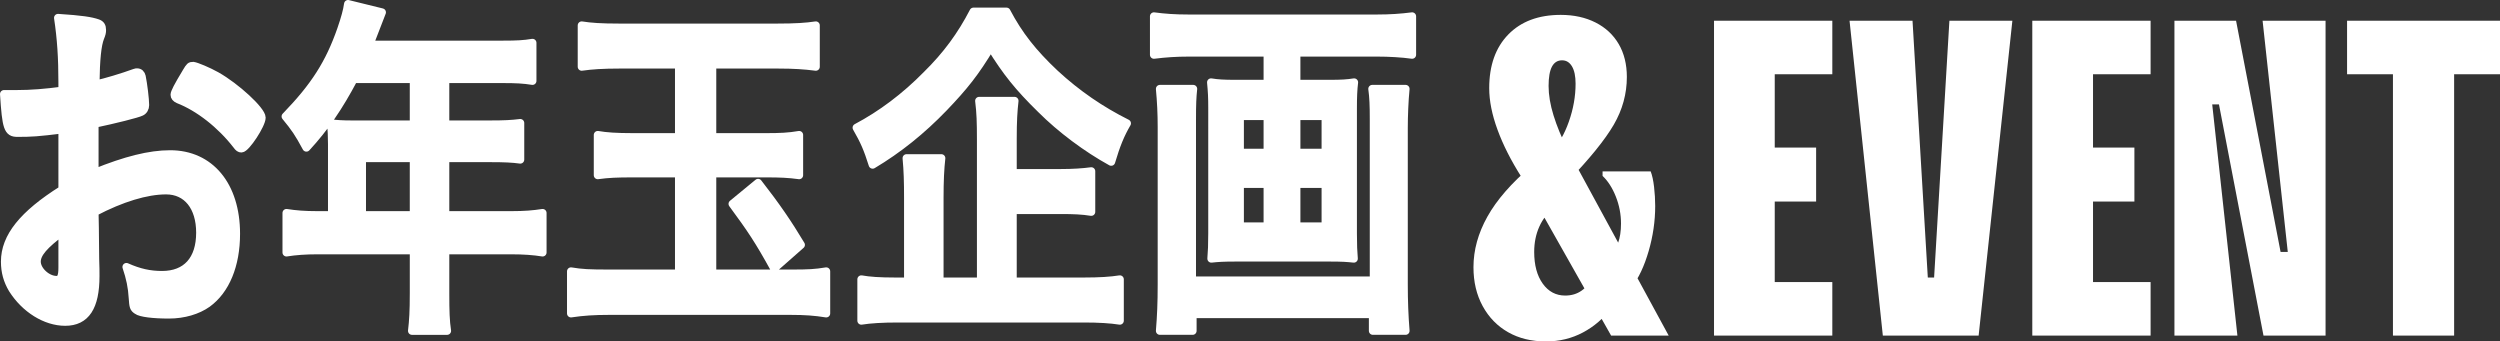 <?xml version="1.0" encoding="UTF-8"?>
<svg id="_レイヤー_2" data-name="レイヤー 2" xmlns="http://www.w3.org/2000/svg" viewBox="0 0 689.191 94.126">
  <rect x="0" y="0" width="689.191" height="94.126" fill="#333333" stroke="none"/>
  <defs>
    <style>
      .cls-1, .cls-2 {
        fill: #fff;
      }

      .cls-2 {
        stroke: #fff;
        stroke-linecap: round;
        stroke-linejoin: round;
        stroke-width: 2.2px;
      }
    </style>
  </defs>
  <g id="_文字" data-name="文字">
    <g>
      <g>
        <path class="cls-1" d="M426.165,94.126c-3.968,0-7.44-.849-10.416-2.542s-5.312-4.092-7.006-7.192c-1.695-3.1-2.542-6.675-2.542-10.726,0-4.712,1.28-9.362,3.844-13.95,2.562-4.588,6.613-9.238,12.152-13.95l6.199,11.656c-1.735,1.24-3.08,2.914-4.029,5.022-.951,2.108-1.426,4.444-1.426,7.006,0,3.639.784,6.553,2.355,8.742,1.569,2.191,3.637,3.286,6.2,3.286,1.735,0,3.243-.453,4.526-1.364,1.28-.909,2.251-2.149,2.914-3.72l5.207,8.556c-2.066,2.811-4.649,5.043-7.75,6.696-3.1,1.653-6.51,2.48-10.229,2.48ZM419.469,48.866c-2.895-4.545-5.105-8.907-6.634-13.082-1.53-4.173-2.294-7.998-2.294-11.47,0-6.281,1.756-11.222,5.27-14.818,3.514-3.596,8.328-5.394,14.446-5.394,3.637,0,6.839.704,9.61,2.108,2.769,1.407,4.898,3.391,6.386,5.952,1.487,2.563,2.231,5.58,2.231,9.052,0,4.63-1.199,9.011-3.596,13.144-2.398,4.134-6.614,9.342-12.648,15.624l-4.463-8.432c1.9-1.817,3.472-4.483,4.711-7.998,1.24-3.513,1.861-7.006,1.861-10.478,0-2.065-.332-3.658-.992-4.774-.663-1.116-1.572-1.674-2.729-1.674-1.24,0-2.17.58-2.79,1.736-.62,1.159-.93,2.935-.93,5.332,0,2.48.453,5.188,1.364,8.122.908,2.936,2.189,6.057,3.844,9.362l27.9,51.336h-15.873l-24.676-43.648ZM443.649,70.442c1.074-.826,1.88-1.984,2.418-3.472.537-1.488.807-3.265.807-5.332,0-2.562-.477-5.042-1.426-7.44-.951-2.397-2.17-4.297-3.658-5.704v-1.24h13.268c.413,1.075.723,2.501.93,4.278.206,1.778.311,3.534.311,5.27,0,4.135-.601,8.267-1.798,12.4-1.199,4.135-2.749,7.44-4.649,9.92l-6.201-8.68Z"/>
        <path class="cls-1" d="M472.515,92.514V5.714h32.612v14.756h-15.873v20.212h11.408v14.88h-11.408v22.196h15.873v14.756h-32.612Z"/>
        <path class="cls-1" d="M519.052,92.514l-9.176-86.8h17.36l4.215,70.804h1.736l4.217-70.804h17.359l-9.3,86.8h-26.412Z"/>
        <path class="cls-1" d="M560.256,92.514V5.714h32.612v14.756h-15.872v20.212h11.408v14.88h-11.408v22.196h15.872v14.756h-32.612Z"/>
        <path class="cls-1" d="M599.44,92.514V5.714h16.988l12.275,63.736h1.984l-6.943-63.736h17.359v86.8h-17.111l-12.276-63.736h-1.86l6.944,63.736h-17.36Z"/>
        <path class="cls-1" d="M659.679,92.514V20.47h-12.647V5.714h42.159v14.756h-12.647v72.044h-16.864Z"/>
      </g>
      <g>
        <path class="cls-2" d="M17.202,35.692c-6.803.84-8.524.945-12.399.945-2.669,0-3.1-1.365-3.702-10.709h3.358c4.219,0,8.008-.315,12.743-.945v-2.205c0-6.825-.345-12.18-1.205-17.849,6.544.42,9.127.84,10.935,1.47.861.315,1.206.84,1.206,1.89,0,.63-.086,1.05-.517,2.1-.775,1.995-1.206,5.775-1.292,12.915,2.842-.63,7.405-1.995,10.85-3.255.258-.105.431-.105.603-.105.688,0,1.119.42,1.292,1.155.431,2.1.947,6.299.947,7.875,0,.84-.431,1.575-1.12,1.89-1.033.525-7.318,2.1-12.829,3.255v13.544c8.524-3.465,15.154-5.145,20.837-5.145,11.021,0,18.169,8.609,18.169,21.944,0,8.61-2.842,15.54-7.922,19.214-2.67,1.89-6.458,3.045-10.591,3.045-4.306,0-7.836-.42-8.783-1.155-.947-.63-1.033-.945-1.205-3.465-.173-2.94-.689-5.46-1.723-8.505,3.53,1.575,6.458,2.205,9.816,2.205,6.716,0,10.505-4.2,10.505-11.655,0-7.14-3.616-11.654-9.386-11.654-5.425,0-12.313,2.1-19.718,5.985q0,.42.086,4.515.086,6.93.086,8.4c.086,1.89.086,3.78.086,4.725,0,8.504-2.669,12.6-8.352,12.6-5.425,0-11.108-3.57-14.552-9.03-1.378-2.31-2.067-4.725-2.067-7.56,0-6.825,4.994-13.02,15.844-19.844v-16.589ZM17.202,63.831c-4.994,3.675-7.061,6.09-7.061,8.295,0,2.415,2.842,5.04,5.425,5.04,1.205,0,1.636-.945,1.636-3.36v-9.975ZM65.248,39.997c-4.392-5.669-10.419-10.395-16.102-12.6-.689-.315-1.033-.735-1.033-1.26,0-.63.86-2.31,3.271-6.3.947-1.575,1.033-1.68,1.895-1.68.861.105,4.133,1.47,6.372,2.73,5.425,3.044,12.485,9.554,12.485,11.549,0,1.89-4.306,8.504-5.598,8.504-.43,0-.774-.21-1.291-.945Z"/>
        <path class="cls-2" d="M91.515,39.602c0-2-.082-3.6-.246-5.6,1.559.2,3.28.3,5.494.3h17.302v-12.5h-16.563c-4.019,7.6-7.954,13.4-13.038,18.901-2.214-4.1-3.116-5.4-5.74-8.601,8.036-8.3,12.054-14.601,15.334-24.001,1.066-3.1,1.64-5.2,1.886-7l9.349,2.3c-.246.6-1.395,3.6-3.444,8.9h36.818c3.854,0,5.74-.1,8.118-.5v10.501c-2.46-.4-4.592-.5-8.118-.5h-15.908v12.5h12.546c3.69,0,5.74-.1,8.118-.4v10.101c-2.132-.3-4.51-.4-7.872-.4h-12.792v15.701h18.122c3.772,0,6.15-.2,8.692-.6v10.901c-2.46-.4-5.248-.6-8.692-.6h-18.122v11.901c0,4.9.082,7.6.492,10.3h-9.676c.328-2.8.491-5.3.491-10.4v-11.801h-26.485c-3.444,0-6.068.2-8.61.6v-10.901c2.542.4,4.92.6,8.61.6h3.936v-19.701ZM114.065,59.304v-15.701h-14.268v15.701h14.268Z"/>
        <path class="cls-2" d="M170.777,17.801c-4.511,0-7.626.2-10.414.6V7c2.46.4,5.33.6,10.414.6h43.46c5.084,0,8.036-.2,10.66-.6v11.401c-3.116-.4-6.068-.6-10.414-.6h-18.122v20.001h14.842c3.854,0,6.232-.1,9.103-.6v11.101c-2.87-.4-5.33-.5-9.021-.5h-14.924v27.602h22.058c4.429,0,6.396-.1,9.349-.6v11.601c-3.116-.5-5.822-.7-9.84-.7h-50.021c-4.101,0-7.217.2-10.496.7v-11.601c2.952.5,5.084.6,10.414.6h19.352v-27.602h-12.71c-4.428,0-6.724.1-9.676.5v-11.101c2.296.4,5.002.6,9.676.6h12.71v-20.001h-16.399ZM208.989,50.403c4.92,6.3,8.282,11.201,11.809,17.101l-7.381,6.5c-4.182-7.601-6.313-10.801-11.479-17.801l7.052-5.8Z"/>
        <path class="cls-2" d="M277.467,3.2c3.361,6.4,7.298,11.401,13.366,17.101,6.067,5.601,12.628,10.101,19.844,13.701-1.804,3.1-2.952,5.9-4.346,10.601-6.725-3.7-13.858-9-19.353-14.501-6.232-6.101-9.512-10.201-13.858-17.201-4.264,7.101-7.298,10.901-12.956,16.801-6.067,6.3-12.546,11.5-19.598,15.701-1.395-4.4-2.296-6.5-4.429-10.201,6.807-3.6,13.366-8.5,19.353-14.601,5.494-5.4,9.512-10.901,12.874-17.401h9.103ZM279.189,77.605h19.599c4.346,0,7.462-.2,9.922-.6v11.401c-2.542-.4-5.74-.6-9.922-.6h-51.169c-4.428,0-7.626.2-10.168.6v-11.401c2.132.4,5.084.6,9.348.6h3.526v-23.001c0-4.5-.082-7.5-.41-11h9.594c-.327,2.9-.491,6.2-.491,11v23.001h11.397v-39.103c0-4.8-.082-7.4-.491-10.701h9.758c-.328,2.9-.492,5.601-.492,10.401v9.5h13.038c3.69,0,6.396-.2,8.61-.5v11.201c-2.46-.4-4.838-.5-8.528-.5h-13.12v19.701Z"/>
        <path class="cls-2" d="M327.789,14.501c-3.525,0-6.478.2-9.676.6V4.5c2.952.4,5.822.6,9.512.6h51.988c3.608,0,6.561-.2,9.677-.6v10.601c-2.788-.4-6.396-.6-9.677-.6h-22.222v8.601h9.43c2.87,0,4.675-.1,6.479-.4-.246,2-.328,4.1-.328,7.2v34.402c0,3.6.082,4.8.246,7-1.886-.2-3.116-.3-6.888-.3h-25.421c-3.771,0-5.084.1-6.97.3.164-2.2.246-3.6.246-7V29.902c0-3.1-.082-4.6-.328-7.2,1.804.3,3.607.4,6.478.4h9.103v-8.601h-21.648ZM387.486,24.501c-.327,3.3-.491,7.5-.491,10.801v43.003c0,4.9.164,8.8.491,12.9h-9.02v-4.6h-49.692v4.6h-9.021c.328-4,.492-7.6.492-12.801v-43.302c0-3.8-.164-7.101-.492-10.601h9.185c-.246,2.3-.328,4.101-.328,8.501v44.303h50.103v-44.503c0-3.7-.082-6-.41-8.301h9.184ZM341.812,32.002v10.101h7.626v-10.101h-7.626ZM341.812,50.703v11.701h7.626v-11.701h-7.626ZM357.392,42.103h8.036v-10.101h-8.036v10.101ZM357.392,62.404h8.036v-11.701h-8.036v11.701Z"/>
      </g>
    </g>
  </g>
</svg>